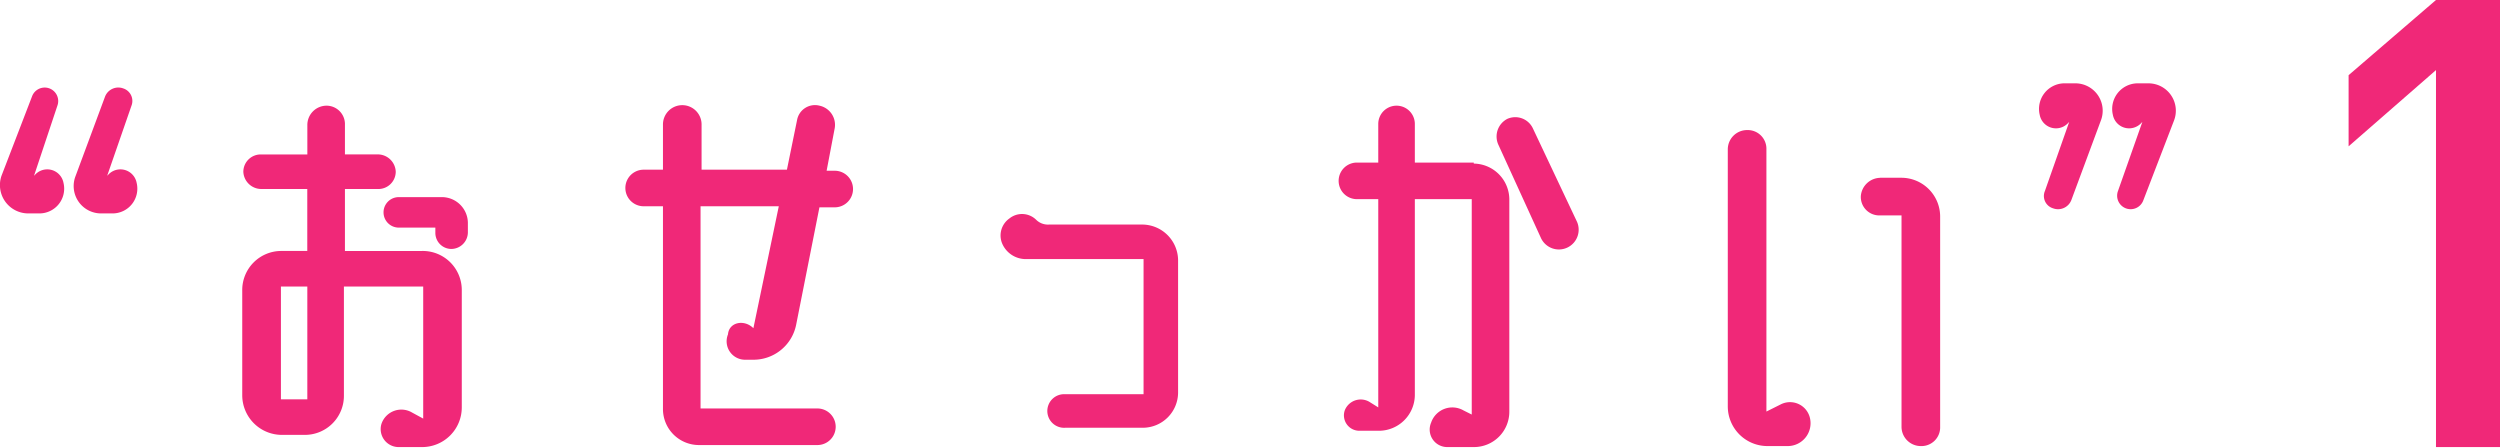 <svg xmlns="http://www.w3.org/2000/svg" width="178.52" height="31.997" viewBox="0 0 178.52 31.997">
  <g id="グループ_8337" data-name="グループ 8337" transform="translate(681 268.191)">
    <g id="グループ_2740" data-name="グループ 2740" transform="translate(-681 -262.241)">
      <path id="パス_4017" data-name="パス 4017" d="M24.181,31.612l.073-.073a1.18,1.18,0,0,1,2.032.58A1.768,1.768,0,0,1,24.544,34.3h-.8a2.025,2.025,0,0,1-1.886-2.685l2.177-5.659a.964.964,0,1,1,1.814.653Zm5.224,0,.073-.073a1.18,1.18,0,0,1,2.032.58A1.768,1.768,0,0,1,29.768,34.3h-.8a1.955,1.955,0,0,1-1.814-2.685l2.1-5.659a1.018,1.018,0,0,1,1.306-.58.94.94,0,0,1,.58,1.233Z" transform="translate(-21.752 -25.01)" fill="#f02878"/>
      <path id="パス_4018" data-name="パス 4018" d="M58.442,37.475a2.788,2.788,0,0,1,2.83,2.83v8.344a2.833,2.833,0,0,1-2.83,2.83H56.773A1.283,1.283,0,0,1,55.54,49.81a1.5,1.5,0,0,1,2.177-.8l.8.435V40.015H52.855v7.763a2.788,2.788,0,0,1-2.83,2.83h-1.6a2.833,2.833,0,0,1-2.83-2.83V40.305a2.788,2.788,0,0,1,2.83-2.83h1.814V33.05H46.979a1.287,1.287,0,0,1-1.306-1.233,1.241,1.241,0,0,1,1.306-1.233h3.265v-2.1A1.378,1.378,0,0,1,51.622,27.1a1.318,1.318,0,0,1,1.306,1.379v2.1H55.25a1.287,1.287,0,0,1,1.306,1.233A1.241,1.241,0,0,1,55.25,33.05H52.928v4.426h5.514Zm-8.2,10.593V40.015H48.357v8.054ZM59.821,33.63a1.859,1.859,0,0,1,1.886,1.814v.726a1.193,1.193,0,0,1-1.161,1.161,1.146,1.146,0,0,1-1.161-1.161v-.363H56.773a1.088,1.088,0,1,1,0-2.177Z" transform="translate(-28.297 -25.504)" fill="#f02878"/>
      <path id="パス_4019" data-name="パス 4019" d="M92.442,42.979h0l1.814-8.707H88.669V48.711h8.344a1.306,1.306,0,1,1,0,2.612H88.524a2.571,2.571,0,0,1-2.539-2.539V34.272H84.606a1.306,1.306,0,1,1,0-2.612h1.379V28.468a1.379,1.379,0,1,1,2.757,0V31.66h6.095l.726-3.555a1.3,1.3,0,0,1,1.6-1.016,1.4,1.4,0,0,1,1.088,1.6l-.58,3.047h.58a1.306,1.306,0,1,1,0,2.612H97.158l-1.669,8.416a3.106,3.106,0,0,1-3.047,2.467h-.58a1.316,1.316,0,0,1-1.233-1.814C90.7,42.544,91.789,42.326,92.442,42.979Z" transform="translate(-38.644 -25.493)" fill="#f02878"/>
      <path id="パス_4020" data-name="パス 4020" d="M122.746,38.152a1.2,1.2,0,0,0,.943.363h6.675a2.571,2.571,0,0,1,2.539,2.539v9.432a2.524,2.524,0,0,1-2.539,2.539H124.85a1.2,1.2,0,1,1,0-2.394h5.587v-9.65H122.02a1.833,1.833,0,0,1-1.669-1.088,1.487,1.487,0,0,1,.508-1.814,1.439,1.439,0,0,1,1.886.073Z" transform="translate(-48.778 -28.43)" fill="#f02878"/>
      <path id="パス_4021" data-name="パス 4021" d="M163.15,31.236a2.571,2.571,0,0,1,2.539,2.539V48.939a2.524,2.524,0,0,1-2.539,2.539h-1.886a1.25,1.25,0,0,1-1.161-1.741,1.6,1.6,0,0,1,2.322-.871l.58.29V33.775h-4.063v14a2.571,2.571,0,0,1-2.539,2.539h-1.451a1.1,1.1,0,0,1-1.016-1.451,1.222,1.222,0,0,1,1.814-.58l.58.363V33.775h-1.524a1.306,1.306,0,0,1,0-2.612h1.524V28.406a1.306,1.306,0,0,1,2.612,0v2.757h4.208Zm7.328,4.063a1.412,1.412,0,1,1-2.539,1.233l-3.047-6.675a1.416,1.416,0,0,1,.653-1.814,1.39,1.39,0,0,1,1.814.653Z" transform="translate(-57.911 -25.504)" fill="#f02878"/>
      <path id="パス_4022" data-name="パス 4022" d="M197.677,50.106a1.632,1.632,0,0,1-1.6,1.959H194.63a2.833,2.833,0,0,1-2.83-2.83V30.879a1.378,1.378,0,0,1,1.379-1.379,1.334,1.334,0,0,1,1.379,1.379V49.6l1.016-.508A1.461,1.461,0,0,1,197.677,50.106Zm5.006-17.2h1.524a2.772,2.772,0,0,1,2.757,2.83V50.686a1.334,1.334,0,0,1-1.379,1.379,1.378,1.378,0,0,1-1.379-1.379V35.595h-1.6a1.318,1.318,0,0,1-1.306-1.379A1.415,1.415,0,0,1,202.683,32.91Z" transform="translate(-68.422 -26.162)" fill="#f02878"/>
      <path id="パス_4023" data-name="パス 4023" d="M224.583,27.657l-.073.073a1.18,1.18,0,0,1-2.032-.58A1.827,1.827,0,0,1,224.22,24.9h.8a1.955,1.955,0,0,1,1.814,2.685l-2.1,5.659a1.018,1.018,0,0,1-1.306.58.916.916,0,0,1-.58-1.233Zm5.224,0-.073.073a1.18,1.18,0,0,1-2.032-.58,1.827,1.827,0,0,1,1.741-2.249h.8a1.955,1.955,0,0,1,1.814,2.685l-2.177,5.659a.964.964,0,1,1-1.814-.653Z" transform="translate(-76.826 -24.9)" fill="#f02878"/>
    </g>
    <g id="グループ_2741" data-name="グループ 2741" transform="translate(-513.291 -268.191)">
      <path id="パス_4024" data-name="パス 4024" d="M259.14,48.7V21.706l-6.24,5.442V22.069l6.24-5.369h4.571V48.624H259.14Z" transform="translate(-252.9 -16.7)" fill="#f02878"/>
    </g>
  </g>
</svg>
